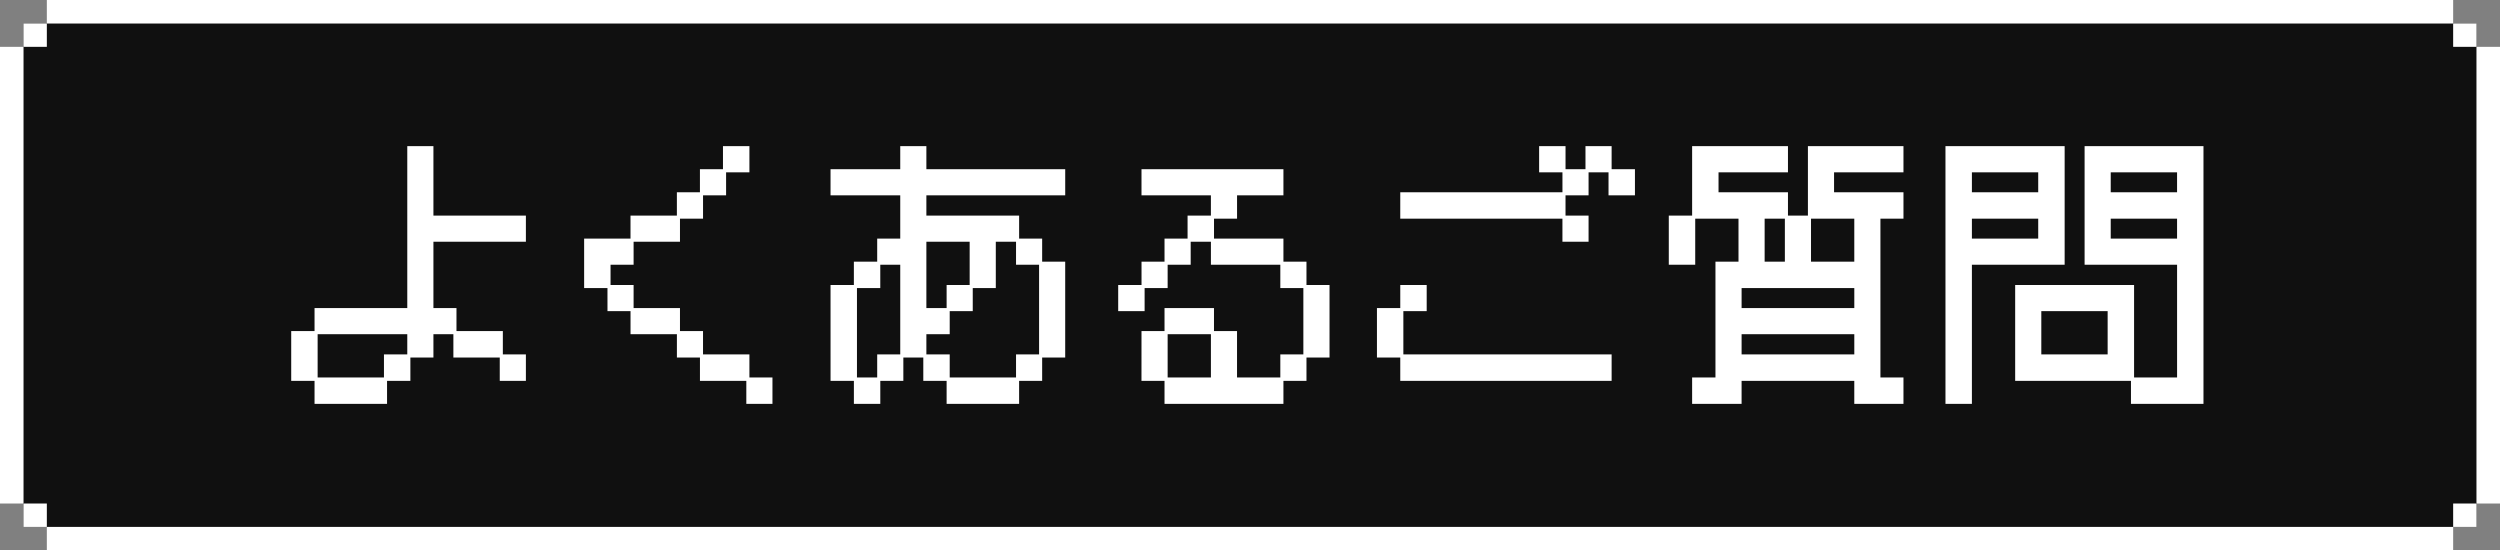 <svg xmlns="http://www.w3.org/2000/svg" width="427" height="94" viewBox="0 0 427 94">
  <rect x="0" y="0" width="427" height="94" fill="#808080" stroke="none"/>
  <defs>
    <style>
      .cls-1 {
        fill: #101010;
      }

      .cls-2 {
        fill: #fff;
      }
    </style>
  </defs>
  <g id="レイヤー_2" data-name="レイヤー 2">
    <g id="レイヤー_1-2" data-name="レイヤー 1">
      <g>
        <g>
          <rect class="cls-1" x="4" y="4" width="419" height="86"/>
          <rect class="cls-2" x="423" y="8" width="4" height="78"/>
          <rect class="cls-2" y="8" width="4" height="78"/>
          <rect class="cls-2" x="211.5" y="-203.5" width="4" height="411" transform="translate(215.5 -211.5) rotate(90)"/>
          <rect class="cls-2" x="211.5" y="-113.5" width="4" height="411" transform="translate(305.5 -121.5) rotate(90)"/>
          <rect class="cls-2" x="419" y="4" width="4" height="4"/>
          <rect class="cls-2" x="419" y="86" width="4" height="4"/>
          <rect class="cls-2" x="4" y="4" width="4" height="4"/>
          <rect class="cls-2" x="4" y="86" width="4" height="4"/>
        </g>
        <g>
          <path class="cls-2" d="M49.739,56.55h3.985V52.615h15.84V24.965h4.465V36.822H89.822v4.464H74.029V52.615h3.937V56.55h7.92v3.985h3.936v4.514H85.358V61.064H77.437V57.08H74.029v3.984H70.093v3.985H66.108v3.935H53.724V65.049H49.739ZM65.58,64.472V60.535h3.984V57.08H54.252v7.392Z"/>
          <path class="cls-2" d="M103.755,49.207H99.77V40.758h7.921V36.822h7.92V32.838h3.937V28.9h3.936V24.965H128v4.464h-3.984v3.936h-3.937v3.984H116.14v3.937h-7.921v3.936h-3.937v3.456h3.937v3.937h7.921V56.55h3.936v3.985H128v3.937h3.936v4.512h-4.464V65.049h-7.921V61.064h-3.937V57.08h-7.92V53.142h-3.936Z"/>
          <path class="cls-2" d="M141.856,48.678h3.985V44.694h3.984V40.758h3.937V33.365H141.856V28.9h11.906V24.965h4.463V28.9h23.714v4.465H158.225v3.457h15.842v3.936H178v3.936h3.936v16.37H178v3.985h-3.936v3.935H161.682V65.049H157.7V61.064h-3.408v3.985h-3.937v3.935h-4.511V65.049h-3.985Zm7.969,15.794V60.535h3.937V45.222h-3.41v3.985h-3.983V64.472Zm12.385-3.937v3.937h11.329V60.535h3.936V45.222h-3.936V41.286h-3.456v7.921h-3.937v3.935H162.21V57.08h-3.985v3.455Zm-.528-7.92V48.678h3.936V41.286h-7.393V52.615Z"/>
          <path class="cls-2" d="M194.968,56.55H198.9V52.615h8.449V56.55h3.936v7.922h7.394V60.535h3.935V49.207h-3.935V45.222H206.825V41.286h-3.456v3.936h-3.936v3.985H195.5v3.935h-4.513V48.678h3.985V44.694H198.9V40.758h3.937V36.822h3.984V33.365H194.968V28.9H219.21v4.465h-7.921v3.984h-3.936v3.409H219.21v3.936h3.936v3.984h3.937V61.064h-3.937v3.985H219.21v3.935H198.9V65.049h-3.936Zm11.857,7.922V57.08h-7.392v7.392Z"/>
          <path class="cls-2" d="M239.166,61.064h-3.984V52.615h3.984V48.678h4.513v4.464h-3.985v7.393h35.572v4.514h-36.1Zm0-28.226h27.7V29.429h-3.984V24.965h4.511V28.9H270.8V24.965h4.465V28.9h3.984v4.465h-4.513V29.429h-3.408v3.936h-3.937v3.457h3.937v4.464h-4.464V37.349h-27.7Z"/>
          <path class="cls-2" d="M289.015,64.472H293V44.694h3.936V37.349h-7.392v7.873H285.03v-8.4h3.985V24.965h16.369v4.464H293.526v3.409h11.858v3.984h3.408V24.965h16.321v4.464H313.257v3.409h11.856v4.511h-3.936V64.472h3.936v4.512h-8.4V65.049h-19.25v3.935h-8.448Zm27.7-11.857V49.207h-19.25v3.408Zm0,7.92V57.08h-19.25v3.455ZM304.855,44.694V37.349H301.4v7.345Zm11.858,0V37.349H309.32v7.345Z"/>
          <path class="cls-2" d="M332.286,24.965h20.355V45.222H336.8V68.984h-4.513Zm15.842,7.873V29.429H336.8v3.409Zm0,7.92V37.349H336.8v3.409Zm-3.937,7.92H364.5V64.472h7.345V45.222H356.049V24.965h20.305V68.984H363.97V65.049H344.191Zm15.794,11.857V53.142H348.656v7.393Zm11.857-27.7V29.429H360.513v3.409Zm0,7.92V37.349H360.513v3.409Z"/>
        </g>
      </g>
    </g>
  </g>
</svg>
